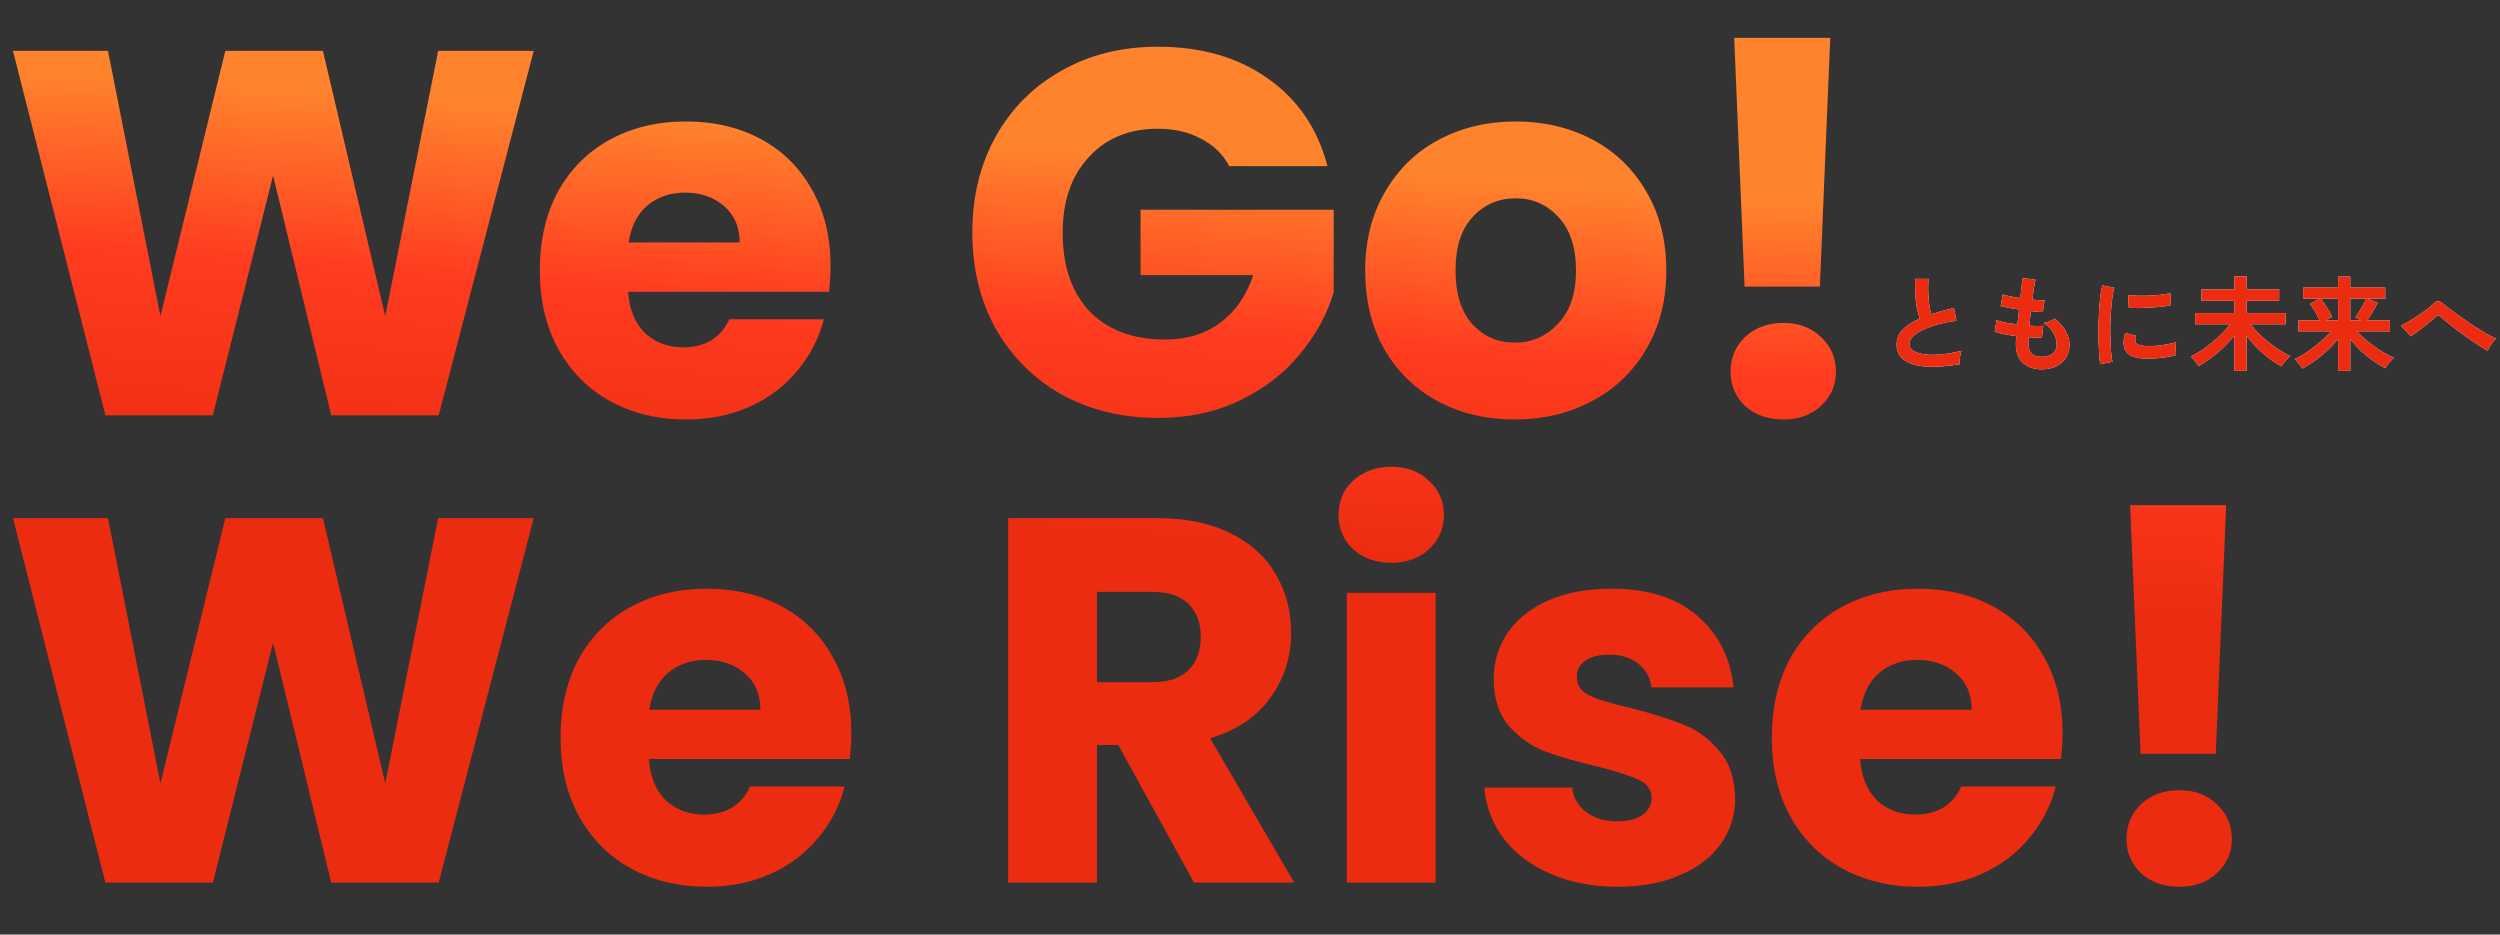<svg width="1252" height="468" viewBox="0 0 1252 468" fill="none" xmlns="http://www.w3.org/2000/svg">
<rect x="0" y="0" width="1252" height="468" fill="#333333" stroke="none"/>
<path d="M981.392 182.416C978.133 182.971 974.961 183.352 971.876 183.56C968.791 183.768 965.913 183.733 963.244 183.456C960.575 183.179 958.235 182.624 956.224 181.792C954.213 180.925 952.636 179.747 951.492 178.256C950.383 176.731 949.828 174.841 949.828 172.588C949.828 169.607 950.868 167.076 952.948 164.996C955.063 162.881 957.888 161.061 961.424 159.536C960.869 158.045 960.384 156.26 959.968 154.18C959.587 152.065 959.327 149.777 959.188 147.316C959.049 144.82 959.032 142.272 959.136 139.672H965.844C965.636 141.579 965.567 143.641 965.636 145.86C965.705 148.044 965.861 150.141 966.104 152.152C966.381 154.163 966.728 155.896 967.144 157.352C968.877 156.797 970.697 156.26 972.604 155.74C974.545 155.22 976.521 154.7 978.532 154.18L979.78 160.68C976.729 161.027 973.8 161.581 970.992 162.344C968.184 163.072 965.671 163.956 963.452 164.996C961.233 166.001 959.465 167.128 958.148 168.376C956.865 169.589 956.224 170.872 956.224 172.224C956.224 173.68 956.917 174.841 958.304 175.708C959.691 176.575 961.597 177.164 964.024 177.476C966.451 177.753 969.224 177.753 972.344 177.476C975.499 177.164 978.827 176.557 982.328 175.656C981.981 176.523 981.721 177.632 981.548 178.984C981.409 180.336 981.357 181.48 981.392 182.416ZM1022.52 184.964C1018.64 184.964 1015.5 183.889 1013.11 181.74C1010.75 179.591 1009.56 176.488 1009.52 172.432C1009.52 171.947 1009.54 171.357 1009.58 170.664C1009.65 169.971 1009.71 169.191 1009.78 168.324C1007.57 168.047 1005.49 167.717 1003.54 167.336C1001.64 166.955 1000.09 166.539 998.916 166.088L999.904 160.316C1000.94 160.767 1002.4 161.183 1004.27 161.564C1006.18 161.911 1008.19 162.223 1010.3 162.5C1010.44 161.287 1010.58 160.056 1010.72 158.808C1010.86 157.56 1011 156.295 1011.14 155.012C1009.23 154.735 1007.44 154.44 1005.78 154.128C1004.12 153.816 1002.83 153.539 1001.93 153.296L1002.97 147.42C1003.8 147.732 1005.02 148.061 1006.61 148.408C1008.21 148.72 1009.92 149.015 1011.76 149.292C1012.04 147.039 1012.26 145.011 1012.44 143.208C1012.64 141.405 1012.78 140.071 1012.85 139.204L1019.35 140.088C1019.14 141.024 1018.9 142.376 1018.62 144.144C1018.35 145.877 1018.07 147.836 1017.79 150.02C1019.04 150.159 1020.2 150.263 1021.28 150.332C1022.35 150.401 1023.23 150.419 1023.93 150.384L1023.04 156.26C1022.39 156.26 1021.54 156.225 1020.5 156.156C1019.46 156.052 1018.31 155.931 1017.06 155.792C1016.93 157.04 1016.79 158.271 1016.65 159.484C1016.54 160.697 1016.44 161.911 1016.34 163.124C1017.72 163.193 1019.01 163.245 1020.18 163.28C1021.4 163.28 1022.44 163.245 1023.3 163.176L1022.58 169C1021.64 169.035 1020.6 169.052 1019.46 169.052C1018.35 169.017 1017.17 168.965 1015.92 168.896C1015.89 169.485 1015.85 170.057 1015.82 170.612C1015.82 171.132 1015.82 171.635 1015.82 172.12C1015.85 174.339 1016.39 175.985 1017.43 177.06C1018.47 178.135 1020.17 178.672 1022.52 178.672C1024.85 178.672 1026.67 178.152 1027.98 177.112C1029.34 176.037 1030.01 174.477 1030.01 172.432C1030.01 170.699 1029.47 168.844 1028.4 166.868C1027.33 164.892 1025.68 163.193 1023.46 161.772C1024.43 161.633 1025.45 161.339 1026.53 160.888C1027.6 160.403 1028.4 159.952 1028.92 159.536C1031.35 161.373 1033.2 163.453 1034.48 165.776C1035.77 168.099 1036.41 170.404 1036.41 172.692C1036.41 175.223 1035.8 177.407 1034.59 179.244C1033.41 181.081 1031.78 182.485 1029.7 183.456C1027.62 184.461 1025.23 184.964 1022.52 184.964ZM1051.8 182.364C1051.56 180.943 1051.37 179.209 1051.23 177.164C1051.09 175.084 1050.99 172.831 1050.92 170.404C1050.88 167.943 1050.88 165.412 1050.92 162.812C1050.99 160.212 1051.09 157.681 1051.23 155.22C1051.4 152.724 1051.61 150.419 1051.85 148.304C1052.13 146.189 1052.44 144.387 1052.79 142.896L1058.87 144.144C1058.49 145.392 1058.16 147.021 1057.88 149.032C1057.61 151.008 1057.38 153.192 1057.21 155.584C1057.03 157.941 1056.91 160.368 1056.84 162.864C1056.81 165.36 1056.83 167.787 1056.9 170.144C1056.97 172.501 1057.09 174.633 1057.26 176.54C1057.43 178.447 1057.66 179.989 1057.94 181.168L1051.8 182.364ZM1073.9 179.556C1067.9 179.383 1064.51 177.424 1063.71 173.68C1063.5 172.744 1063.43 171.704 1063.5 170.56C1063.57 169.416 1063.83 168.151 1064.28 166.764L1069.74 168.116C1069.5 168.775 1069.36 169.364 1069.32 169.884C1069.32 170.404 1069.39 170.872 1069.53 171.288C1069.98 172.536 1071.82 173.212 1075.04 173.316C1076.6 173.351 1078.27 173.299 1080.04 173.16C1081.84 172.987 1083.59 172.744 1085.29 172.432C1087.02 172.12 1088.53 171.773 1089.81 171.392C1089.74 171.877 1089.66 172.536 1089.55 173.368C1089.48 174.2 1089.43 175.049 1089.4 175.916C1089.36 176.748 1089.36 177.441 1089.4 177.996C1087.77 178.412 1086.02 178.741 1084.14 178.984C1082.31 179.227 1080.49 179.4 1078.68 179.504C1076.92 179.573 1075.32 179.591 1073.9 179.556ZM1066.1 154.18L1065.74 147.784C1067.05 147.957 1068.67 148.061 1070.57 148.096C1072.48 148.131 1074.45 148.113 1076.5 148.044C1078.58 147.94 1080.56 147.784 1082.43 147.576C1084.33 147.333 1085.91 147.039 1087.16 146.692L1086.9 152.984C1085.51 153.227 1083.9 153.452 1082.06 153.66C1080.23 153.833 1078.32 153.972 1076.34 154.076C1074.4 154.18 1072.53 154.249 1070.73 154.284C1068.96 154.284 1067.42 154.249 1066.1 154.18ZM1118.93 185.744V168.064C1116.61 171.011 1113.92 173.784 1110.87 176.384C1107.86 178.984 1104.56 181.289 1100.99 183.3C1100.71 182.815 1100.33 182.26 1099.85 181.636C1099.36 180.977 1098.86 180.353 1098.34 179.764C1097.82 179.175 1097.39 178.759 1097.04 178.516C1098.7 177.753 1100.45 176.783 1102.29 175.604C1104.13 174.391 1105.95 173.056 1107.75 171.6C1109.55 170.109 1111.24 168.584 1112.8 167.024C1114.36 165.429 1115.69 163.887 1116.8 162.396H1099.33V156.78H1118.93V150.644H1102.5V144.976H1118.93V138.424H1125.07V144.976H1141.4V150.644H1125.07V156.78H1144.67V162.396H1127.1C1128.69 164.441 1130.6 166.504 1132.82 168.584C1135.07 170.629 1137.43 172.501 1139.89 174.2C1142.38 175.899 1144.76 177.285 1147.01 178.36C1146.53 178.672 1145.99 179.14 1145.4 179.764C1144.85 180.353 1144.31 180.995 1143.79 181.688C1143.3 182.347 1142.9 182.936 1142.59 183.456C1140.65 182.451 1138.62 181.168 1136.51 179.608C1134.43 178.013 1132.4 176.245 1130.42 174.304C1128.45 172.328 1126.66 170.248 1125.07 168.064V185.744H1118.93ZM1170.93 185.744V169.728C1168.61 172.605 1165.92 175.309 1162.87 177.84C1159.86 180.371 1156.56 182.624 1152.99 184.6C1152.75 184.115 1152.39 183.543 1151.9 182.884C1151.41 182.26 1150.91 181.671 1150.39 181.116C1149.91 180.527 1149.49 180.111 1149.14 179.868C1151.12 178.967 1153.22 177.771 1155.44 176.28C1157.65 174.789 1159.8 173.143 1161.88 171.34C1164 169.537 1165.85 167.735 1167.45 165.932H1151.02V160.42H1161.68C1161.29 159.553 1160.81 158.6 1160.22 157.56C1159.67 156.52 1159.08 155.515 1158.45 154.544C1157.86 153.573 1157.31 152.776 1156.79 152.152L1161.78 149.552H1153.41V144.04H1170.93V138.528H1177.02V144.04H1194.54V149.552H1185.49L1190.74 151.632C1190.12 152.88 1189.32 154.319 1188.35 155.948C1187.42 157.543 1186.5 159.033 1185.6 160.42H1196.88V165.932H1180.34C1182.04 167.735 1183.93 169.485 1186.01 171.184C1188.13 172.883 1190.29 174.425 1192.51 175.812C1194.73 177.199 1196.85 178.343 1198.86 179.244C1198.37 179.591 1197.85 180.076 1197.3 180.7C1196.74 181.289 1196.22 181.913 1195.74 182.572C1195.25 183.231 1194.87 183.837 1194.59 184.392C1192.65 183.421 1190.64 182.208 1188.56 180.752C1186.48 179.261 1184.43 177.597 1182.42 175.76C1180.45 173.888 1178.65 171.912 1177.02 169.832V185.744H1170.93ZM1164.64 160.42H1170.93V149.552H1162.2C1162.89 150.419 1163.6 151.407 1164.33 152.516C1165.09 153.625 1165.78 154.717 1166.41 155.792C1167.07 156.867 1167.59 157.82 1167.97 158.652L1164.64 160.42ZM1177.02 160.42H1182.53C1182.01 160.143 1181.47 159.865 1180.92 159.588C1180.4 159.311 1179.95 159.103 1179.56 158.964C1180.12 158.201 1180.74 157.248 1181.44 156.104C1182.16 154.925 1182.86 153.747 1183.52 152.568C1184.17 151.355 1184.68 150.349 1185.02 149.552H1177.02V160.42ZM1245.86 175.656C1244.72 175.032 1243.33 174.2 1241.7 173.16C1240.11 172.12 1238.39 170.976 1236.56 169.728C1234.75 168.445 1232.95 167.145 1231.15 165.828C1229.35 164.476 1227.66 163.176 1226.1 161.928C1224.54 160.68 1223.24 159.588 1222.2 158.652C1221.68 158.167 1221.29 157.924 1221.01 157.924C1220.73 157.924 1220.35 158.132 1219.86 158.548C1218.79 159.553 1217.54 160.645 1216.12 161.824C1214.7 162.968 1213.23 164.112 1211.7 165.256C1210.21 166.4 1208.75 167.457 1207.33 168.428L1202.44 163.072C1203.48 162.587 1204.75 161.911 1206.24 161.044C1207.73 160.177 1209.26 159.224 1210.82 158.184C1212.41 157.109 1213.9 156.052 1215.29 155.012C1216.67 153.937 1217.8 152.967 1218.67 152.1C1219.53 151.199 1220.33 150.783 1221.06 150.852C1221.82 150.921 1222.69 151.372 1223.66 152.204C1224.46 152.863 1225.64 153.799 1227.2 155.012C1228.79 156.191 1230.59 157.491 1232.6 158.912C1234.61 160.333 1236.68 161.755 1238.79 163.176C1240.94 164.563 1242.99 165.828 1244.93 166.972C1246.9 168.116 1248.62 168.983 1250.08 169.572C1249.59 169.953 1249.05 170.525 1248.46 171.288C1247.91 172.016 1247.39 172.779 1246.9 173.576C1246.42 174.373 1246.07 175.067 1245.86 175.656Z" fill="white"/>
<path d="M981.392 182.416C978.133 182.971 974.961 183.352 971.876 183.56C968.791 183.768 965.913 183.733 963.244 183.456C960.575 183.179 958.235 182.624 956.224 181.792C954.213 180.925 952.636 179.747 951.492 178.256C950.383 176.731 949.828 174.841 949.828 172.588C949.828 169.607 950.868 167.076 952.948 164.996C955.063 162.881 957.888 161.061 961.424 159.536C960.869 158.045 960.384 156.26 959.968 154.18C959.587 152.065 959.327 149.777 959.188 147.316C959.049 144.82 959.032 142.272 959.136 139.672H965.844C965.636 141.579 965.567 143.641 965.636 145.86C965.705 148.044 965.861 150.141 966.104 152.152C966.381 154.163 966.728 155.896 967.144 157.352C968.877 156.797 970.697 156.26 972.604 155.74C974.545 155.22 976.521 154.7 978.532 154.18L979.78 160.68C976.729 161.027 973.8 161.581 970.992 162.344C968.184 163.072 965.671 163.956 963.452 164.996C961.233 166.001 959.465 167.128 958.148 168.376C956.865 169.589 956.224 170.872 956.224 172.224C956.224 173.68 956.917 174.841 958.304 175.708C959.691 176.575 961.597 177.164 964.024 177.476C966.451 177.753 969.224 177.753 972.344 177.476C975.499 177.164 978.827 176.557 982.328 175.656C981.981 176.523 981.721 177.632 981.548 178.984C981.409 180.336 981.357 181.48 981.392 182.416ZM1022.52 184.964C1018.64 184.964 1015.5 183.889 1013.11 181.74C1010.75 179.591 1009.56 176.488 1009.52 172.432C1009.52 171.947 1009.54 171.357 1009.58 170.664C1009.65 169.971 1009.71 169.191 1009.78 168.324C1007.57 168.047 1005.49 167.717 1003.54 167.336C1001.64 166.955 1000.09 166.539 998.916 166.088L999.904 160.316C1000.94 160.767 1002.4 161.183 1004.27 161.564C1006.18 161.911 1008.19 162.223 1010.3 162.5C1010.44 161.287 1010.58 160.056 1010.72 158.808C1010.86 157.56 1011 156.295 1011.14 155.012C1009.23 154.735 1007.44 154.44 1005.78 154.128C1004.12 153.816 1002.83 153.539 1001.93 153.296L1002.97 147.42C1003.8 147.732 1005.02 148.061 1006.61 148.408C1008.21 148.72 1009.92 149.015 1011.76 149.292C1012.04 147.039 1012.26 145.011 1012.44 143.208C1012.64 141.405 1012.78 140.071 1012.85 139.204L1019.35 140.088C1019.14 141.024 1018.9 142.376 1018.62 144.144C1018.35 145.877 1018.07 147.836 1017.79 150.02C1019.04 150.159 1020.2 150.263 1021.28 150.332C1022.35 150.401 1023.23 150.419 1023.93 150.384L1023.04 156.26C1022.39 156.26 1021.54 156.225 1020.5 156.156C1019.46 156.052 1018.31 155.931 1017.06 155.792C1016.93 157.04 1016.79 158.271 1016.65 159.484C1016.54 160.697 1016.44 161.911 1016.34 163.124C1017.72 163.193 1019.01 163.245 1020.18 163.28C1021.4 163.28 1022.44 163.245 1023.3 163.176L1022.58 169C1021.64 169.035 1020.6 169.052 1019.46 169.052C1018.35 169.017 1017.17 168.965 1015.92 168.896C1015.89 169.485 1015.85 170.057 1015.82 170.612C1015.82 171.132 1015.82 171.635 1015.82 172.12C1015.85 174.339 1016.39 175.985 1017.43 177.06C1018.47 178.135 1020.17 178.672 1022.52 178.672C1024.85 178.672 1026.67 178.152 1027.98 177.112C1029.34 176.037 1030.01 174.477 1030.01 172.432C1030.01 170.699 1029.47 168.844 1028.4 166.868C1027.33 164.892 1025.68 163.193 1023.46 161.772C1024.43 161.633 1025.45 161.339 1026.53 160.888C1027.6 160.403 1028.4 159.952 1028.92 159.536C1031.35 161.373 1033.2 163.453 1034.48 165.776C1035.77 168.099 1036.41 170.404 1036.41 172.692C1036.41 175.223 1035.8 177.407 1034.59 179.244C1033.41 181.081 1031.78 182.485 1029.7 183.456C1027.62 184.461 1025.23 184.964 1022.52 184.964ZM1051.8 182.364C1051.56 180.943 1051.37 179.209 1051.23 177.164C1051.09 175.084 1050.99 172.831 1050.92 170.404C1050.88 167.943 1050.88 165.412 1050.92 162.812C1050.99 160.212 1051.09 157.681 1051.23 155.22C1051.4 152.724 1051.61 150.419 1051.85 148.304C1052.13 146.189 1052.44 144.387 1052.79 142.896L1058.87 144.144C1058.49 145.392 1058.16 147.021 1057.88 149.032C1057.61 151.008 1057.38 153.192 1057.21 155.584C1057.03 157.941 1056.91 160.368 1056.84 162.864C1056.81 165.36 1056.83 167.787 1056.9 170.144C1056.97 172.501 1057.09 174.633 1057.26 176.54C1057.43 178.447 1057.66 179.989 1057.94 181.168L1051.8 182.364ZM1073.9 179.556C1067.9 179.383 1064.51 177.424 1063.71 173.68C1063.5 172.744 1063.43 171.704 1063.5 170.56C1063.57 169.416 1063.83 168.151 1064.28 166.764L1069.74 168.116C1069.5 168.775 1069.36 169.364 1069.32 169.884C1069.32 170.404 1069.39 170.872 1069.53 171.288C1069.98 172.536 1071.82 173.212 1075.04 173.316C1076.6 173.351 1078.27 173.299 1080.04 173.16C1081.84 172.987 1083.59 172.744 1085.29 172.432C1087.02 172.12 1088.53 171.773 1089.81 171.392C1089.74 171.877 1089.66 172.536 1089.55 173.368C1089.48 174.2 1089.43 175.049 1089.4 175.916C1089.36 176.748 1089.36 177.441 1089.4 177.996C1087.77 178.412 1086.02 178.741 1084.14 178.984C1082.31 179.227 1080.49 179.4 1078.68 179.504C1076.92 179.573 1075.32 179.591 1073.9 179.556ZM1066.1 154.18L1065.74 147.784C1067.05 147.957 1068.67 148.061 1070.57 148.096C1072.48 148.131 1074.45 148.113 1076.5 148.044C1078.58 147.94 1080.56 147.784 1082.43 147.576C1084.33 147.333 1085.91 147.039 1087.16 146.692L1086.9 152.984C1085.51 153.227 1083.9 153.452 1082.06 153.66C1080.23 153.833 1078.32 153.972 1076.34 154.076C1074.4 154.18 1072.53 154.249 1070.73 154.284C1068.96 154.284 1067.42 154.249 1066.1 154.18ZM1118.93 185.744V168.064C1116.61 171.011 1113.92 173.784 1110.87 176.384C1107.86 178.984 1104.56 181.289 1100.99 183.3C1100.71 182.815 1100.33 182.26 1099.85 181.636C1099.36 180.977 1098.86 180.353 1098.34 179.764C1097.82 179.175 1097.39 178.759 1097.04 178.516C1098.7 177.753 1100.45 176.783 1102.29 175.604C1104.13 174.391 1105.95 173.056 1107.75 171.6C1109.55 170.109 1111.24 168.584 1112.8 167.024C1114.36 165.429 1115.69 163.887 1116.8 162.396H1099.33V156.78H1118.93V150.644H1102.5V144.976H1118.93V138.424H1125.07V144.976H1141.4V150.644H1125.07V156.78H1144.67V162.396H1127.1C1128.69 164.441 1130.6 166.504 1132.82 168.584C1135.07 170.629 1137.43 172.501 1139.89 174.2C1142.38 175.899 1144.76 177.285 1147.01 178.36C1146.53 178.672 1145.99 179.14 1145.4 179.764C1144.85 180.353 1144.31 180.995 1143.79 181.688C1143.3 182.347 1142.9 182.936 1142.59 183.456C1140.65 182.451 1138.62 181.168 1136.51 179.608C1134.43 178.013 1132.4 176.245 1130.42 174.304C1128.45 172.328 1126.66 170.248 1125.07 168.064V185.744H1118.93ZM1170.93 185.744V169.728C1168.61 172.605 1165.92 175.309 1162.87 177.84C1159.86 180.371 1156.56 182.624 1152.99 184.6C1152.75 184.115 1152.39 183.543 1151.9 182.884C1151.41 182.26 1150.91 181.671 1150.39 181.116C1149.91 180.527 1149.49 180.111 1149.14 179.868C1151.12 178.967 1153.22 177.771 1155.44 176.28C1157.65 174.789 1159.8 173.143 1161.88 171.34C1164 169.537 1165.85 167.735 1167.45 165.932H1151.02V160.42H1161.68C1161.29 159.553 1160.81 158.6 1160.22 157.56C1159.67 156.52 1159.08 155.515 1158.45 154.544C1157.86 153.573 1157.31 152.776 1156.79 152.152L1161.78 149.552H1153.41V144.04H1170.93V138.528H1177.02V144.04H1194.54V149.552H1185.49L1190.74 151.632C1190.12 152.88 1189.32 154.319 1188.35 155.948C1187.42 157.543 1186.5 159.033 1185.6 160.42H1196.88V165.932H1180.34C1182.04 167.735 1183.93 169.485 1186.01 171.184C1188.13 172.883 1190.29 174.425 1192.51 175.812C1194.73 177.199 1196.85 178.343 1198.86 179.244C1198.37 179.591 1197.85 180.076 1197.3 180.7C1196.74 181.289 1196.22 181.913 1195.74 182.572C1195.25 183.231 1194.87 183.837 1194.59 184.392C1192.65 183.421 1190.64 182.208 1188.56 180.752C1186.48 179.261 1184.43 177.597 1182.42 175.76C1180.45 173.888 1178.65 171.912 1177.02 169.832V185.744H1170.93ZM1164.64 160.42H1170.93V149.552H1162.2C1162.89 150.419 1163.6 151.407 1164.33 152.516C1165.09 153.625 1165.78 154.717 1166.41 155.792C1167.07 156.867 1167.59 157.82 1167.97 158.652L1164.64 160.42ZM1177.02 160.42H1182.53C1182.01 160.143 1181.47 159.865 1180.92 159.588C1180.4 159.311 1179.95 159.103 1179.56 158.964C1180.12 158.201 1180.74 157.248 1181.44 156.104C1182.16 154.925 1182.86 153.747 1183.52 152.568C1184.17 151.355 1184.68 150.349 1185.02 149.552H1177.02V160.42ZM1245.86 175.656C1244.72 175.032 1243.33 174.2 1241.7 173.16C1240.11 172.12 1238.39 170.976 1236.56 169.728C1234.75 168.445 1232.95 167.145 1231.15 165.828C1229.35 164.476 1227.66 163.176 1226.1 161.928C1224.54 160.68 1223.24 159.588 1222.2 158.652C1221.68 158.167 1221.29 157.924 1221.01 157.924C1220.73 157.924 1220.35 158.132 1219.86 158.548C1218.79 159.553 1217.54 160.645 1216.12 161.824C1214.7 162.968 1213.23 164.112 1211.7 165.256C1210.21 166.4 1208.75 167.457 1207.33 168.428L1202.44 163.072C1203.48 162.587 1204.75 161.911 1206.24 161.044C1207.73 160.177 1209.26 159.224 1210.82 158.184C1212.41 157.109 1213.9 156.052 1215.29 155.012C1216.67 153.937 1217.8 152.967 1218.67 152.1C1219.53 151.199 1220.33 150.783 1221.06 150.852C1221.82 150.921 1222.69 151.372 1223.66 152.204C1224.46 152.863 1225.64 153.799 1227.2 155.012C1228.79 156.191 1230.59 157.491 1232.6 158.912C1234.61 160.333 1236.68 161.755 1238.79 163.176C1240.94 164.563 1242.99 165.828 1244.93 166.972C1246.9 168.116 1248.62 168.983 1250.08 169.572C1249.59 169.953 1249.05 170.525 1248.46 171.288C1247.91 172.016 1247.39 172.779 1246.9 173.576C1246.42 174.373 1246.07 175.067 1245.86 175.656Z" fill="#EC2C11"/>
<path d="M267.28 25.48L219.7 208H165.88L136.76 87.88L106.6 208H52.78L6.5 25.48H54.08L80.34 158.34L112.84 25.48H161.72L192.92 158.34L219.44 25.48H267.28ZM415.937 133.12C415.937 137.28 415.677 141.613 415.157 146.12H314.537C315.23 155.133 318.09 162.067 323.117 166.92C328.317 171.6 334.644 173.94 342.097 173.94C353.19 173.94 360.904 169.26 365.237 159.9H412.557C410.13 169.433 405.71 178.013 399.297 185.64C393.057 193.267 385.17 199.247 375.637 203.58C366.104 207.913 355.444 210.08 343.657 210.08C329.444 210.08 316.79 207.047 305.697 200.98C294.604 194.913 285.937 186.247 279.697 174.98C273.457 163.713 270.337 150.54 270.337 135.46C270.337 120.38 273.37 107.207 279.437 95.94C285.677 84.673 294.344 76.007 305.437 69.94C316.53 63.873 329.27 60.84 343.657 60.84C357.697 60.84 370.177 63.787 381.097 69.68C392.017 75.573 400.51 83.98 406.577 94.9C412.817 105.82 415.937 118.56 415.937 133.12ZM370.437 121.42C370.437 113.793 367.837 107.727 362.637 103.22C357.437 98.713 350.937 96.46 343.137 96.46C335.684 96.46 329.357 98.627 324.157 102.96C319.13 107.293 316.01 113.447 314.797 121.42H370.437ZM615.65 83.2C612.356 77.133 607.59 72.54 601.35 69.42C595.283 66.127 588.09 64.48 579.77 64.48C565.383 64.48 553.856 69.247 545.19 78.78C536.523 88.14 532.19 100.707 532.19 116.48C532.19 133.293 536.696 146.467 545.71 156C554.896 165.36 567.463 170.04 583.41 170.04C594.33 170.04 603.516 167.267 610.97 161.72C618.596 156.173 624.143 148.2 627.61 137.8H571.19V105.04H667.91V146.38C664.616 157.473 658.983 167.787 651.01 177.32C643.21 186.853 633.243 194.567 621.11 200.46C608.976 206.353 595.283 209.3 580.03 209.3C562.003 209.3 545.883 205.4 531.67 197.6C517.63 189.627 506.623 178.62 498.65 164.58C490.85 150.54 486.95 134.507 486.95 116.48C486.95 98.453 490.85 82.42 498.65 68.38C506.623 54.167 517.63 43.16 531.67 35.36C545.71 27.387 561.743 23.4 579.77 23.4C601.61 23.4 619.983 28.687 634.89 39.26C649.97 49.833 659.936 64.48 664.79 83.2H615.65ZM758.576 210.08C744.363 210.08 731.536 207.047 720.096 200.98C708.83 194.913 699.903 186.247 693.316 174.98C686.903 163.713 683.696 150.54 683.696 135.46C683.696 120.553 686.99 107.467 693.576 96.2C700.163 84.76 709.176 76.007 720.616 69.94C732.056 63.873 744.883 60.84 759.096 60.84C773.31 60.84 786.136 63.873 797.576 69.94C809.016 76.007 818.03 84.76 824.616 96.2C831.203 107.467 834.496 120.553 834.496 135.46C834.496 150.367 831.116 163.54 824.356 174.98C817.77 186.247 808.67 194.913 797.056 200.98C785.616 207.047 772.79 210.08 758.576 210.08ZM758.576 171.6C767.07 171.6 774.263 168.48 780.156 162.24C786.223 156 789.256 147.073 789.256 135.46C789.256 123.847 786.31 114.92 780.416 108.68C774.696 102.44 767.59 99.32 759.096 99.32C750.43 99.32 743.236 102.44 737.516 108.68C731.796 114.747 728.936 123.673 728.936 135.46C728.936 147.073 731.71 156 737.256 162.24C742.976 168.48 750.083 171.6 758.576 171.6ZM916.583 18.98L911.383 143.52H873.683L868.483 18.98H916.583ZM893.183 210.08C885.383 210.08 878.97 207.827 873.943 203.32C869.09 198.64 866.663 192.92 866.663 186.16C866.663 179.227 869.09 173.42 873.943 168.74C878.97 164.06 885.383 161.72 893.183 161.72C900.81 161.72 907.05 164.06 911.903 168.74C916.93 173.42 919.443 179.227 919.443 186.16C919.443 192.92 916.93 198.64 911.903 203.32C907.05 207.827 900.81 210.08 893.183 210.08ZM267.28 259.48L219.7 442H165.88L136.76 321.88L106.6 442H52.78L6.5 259.48H54.08L80.34 392.34L112.84 259.48H161.72L192.92 392.34L219.44 259.48H267.28ZM426.337 367.12C426.337 371.28 426.077 375.613 425.557 380.12H324.937C325.63 389.133 328.49 396.067 333.517 400.92C338.717 405.6 345.044 407.94 352.497 407.94C363.59 407.94 371.304 403.26 375.637 393.9H422.957C420.53 403.433 416.11 412.013 409.697 419.64C403.457 427.267 395.57 433.247 386.037 437.58C376.504 441.913 365.844 444.08 354.057 444.08C339.844 444.08 327.19 441.047 316.097 434.98C305.004 428.913 296.337 420.247 290.097 408.98C283.857 397.713 280.737 384.54 280.737 369.46C280.737 354.38 283.77 341.207 289.837 329.94C296.077 318.673 304.744 310.007 315.837 303.94C326.93 297.873 339.67 294.84 354.057 294.84C368.097 294.84 380.577 297.787 391.497 303.68C402.417 309.573 410.91 317.98 416.977 328.9C423.217 339.82 426.337 352.56 426.337 367.12ZM380.837 355.42C380.837 347.793 378.237 341.727 373.037 337.22C367.837 332.713 361.337 330.46 353.537 330.46C346.084 330.46 339.757 332.627 334.557 336.96C329.53 341.293 326.41 347.447 325.197 355.42H380.837ZM597.97 442L560.01 373.1H549.35V442H504.89V259.48H579.51C593.896 259.48 606.116 261.993 616.17 267.02C626.396 272.047 634.023 278.98 639.05 287.82C644.076 296.487 646.59 306.193 646.59 316.94C646.59 329.073 643.123 339.907 636.19 349.44C629.43 358.973 619.376 365.733 606.03 369.72L648.15 442H597.97ZM549.35 341.64H576.91C585.056 341.64 591.123 339.647 595.11 335.66C599.27 331.673 601.35 326.04 601.35 318.76C601.35 311.827 599.27 306.367 595.11 302.38C591.123 298.393 585.056 296.4 576.91 296.4H549.35V341.64ZM696.859 281.84C689.059 281.84 682.646 279.587 677.619 275.08C672.766 270.4 670.339 264.68 670.339 257.92C670.339 250.987 672.766 245.267 677.619 240.76C682.646 236.08 689.059 233.74 696.859 233.74C704.486 233.74 710.726 236.08 715.579 240.76C720.606 245.267 723.119 250.987 723.119 257.92C723.119 264.68 720.606 270.4 715.579 275.08C710.726 279.587 704.486 281.84 696.859 281.84ZM718.959 296.92V442H674.499V296.92H718.959ZM810.199 444.08C797.545 444.08 786.279 441.913 776.399 437.58C766.519 433.247 758.719 427.353 752.999 419.9C747.279 412.273 744.072 403.78 743.379 394.42H787.319C787.839 399.447 790.179 403.52 794.339 406.64C798.499 409.76 803.612 411.32 809.679 411.32C815.225 411.32 819.472 410.28 822.419 408.2C825.539 405.947 827.099 403.087 827.099 399.62C827.099 395.46 824.932 392.427 820.599 390.52C816.265 388.44 809.245 386.187 799.539 383.76C789.139 381.333 780.472 378.82 773.539 376.22C766.605 373.447 760.625 369.2 755.599 363.48C750.572 357.587 748.059 349.7 748.059 339.82C748.059 331.5 750.312 323.96 754.819 317.2C759.499 310.267 766.259 304.807 775.099 300.82C784.112 296.833 794.772 294.84 807.079 294.84C825.279 294.84 839.579 299.347 849.979 308.36C860.552 317.373 866.619 329.333 868.179 344.24H827.099C826.405 339.213 824.152 335.227 820.339 332.28C816.699 329.333 811.845 327.86 805.779 327.86C800.579 327.86 796.592 328.9 793.819 330.98C791.045 332.887 789.659 335.573 789.659 339.04C789.659 343.2 791.825 346.32 796.159 348.4C800.665 350.48 807.599 352.56 816.959 354.64C827.705 357.413 836.459 360.187 843.219 362.96C849.979 365.56 855.872 369.893 860.899 375.96C866.099 381.853 868.785 389.827 868.959 399.88C868.959 408.373 866.532 416 861.679 422.76C856.999 429.347 850.152 434.547 841.139 438.36C832.299 442.173 821.985 444.08 810.199 444.08ZM1032.92 367.12C1032.92 371.28 1032.66 375.613 1032.14 380.12H931.519C932.212 389.133 935.072 396.067 940.099 400.92C945.299 405.6 951.626 407.94 959.079 407.94C970.172 407.94 977.886 403.26 982.219 393.9H1029.54C1027.11 403.433 1022.69 412.013 1016.28 419.64C1010.04 427.267 1002.15 433.247 992.619 437.58C983.086 441.913 972.426 444.08 960.639 444.08C946.426 444.08 933.772 441.047 922.679 434.98C911.586 428.913 902.919 420.247 896.679 408.98C890.439 397.713 887.319 384.54 887.319 369.46C887.319 354.38 890.352 341.207 896.419 329.94C902.659 318.673 911.326 310.007 922.419 303.94C933.512 297.873 946.252 294.84 960.639 294.84C974.679 294.84 987.159 297.787 998.079 303.68C1009 309.573 1017.49 317.98 1023.56 328.9C1029.8 339.82 1032.92 352.56 1032.92 367.12ZM987.419 355.42C987.419 347.793 984.819 341.727 979.619 337.22C974.419 332.713 967.919 330.46 960.119 330.46C952.666 330.46 946.339 332.627 941.139 336.96C936.112 341.293 932.992 347.447 931.779 355.42H987.419ZM1114.87 252.98L1109.67 377.52H1071.97L1066.77 252.98H1114.87ZM1091.47 444.08C1083.67 444.08 1077.26 441.827 1072.23 437.32C1067.38 432.64 1064.95 426.92 1064.95 420.16C1064.95 413.227 1067.38 407.42 1072.23 402.74C1077.26 398.06 1083.67 395.72 1091.47 395.72C1099.1 395.72 1105.34 398.06 1110.19 402.74C1115.22 407.42 1117.73 413.227 1117.73 420.16C1117.73 426.92 1115.22 432.64 1110.19 437.32C1105.34 441.827 1099.1 444.08 1091.47 444.08Z" fill="url(#paint0_linear_320_2859)"/>
<defs>
<linearGradient id="paint0_linear_320_2859" x1="601" y1="79.5" x2="572" y2="468" gradientUnits="userSpaceOnUse">
<stop stop-color="#FF832D"/>
<stop offset="0.221" stop-color="#FF3C20"/>
<stop offset="0.5" stop-color="#EC2C11"/>
<stop offset="1" stop-color="#EC2C11"/>
</linearGradient>
</defs>
</svg>
